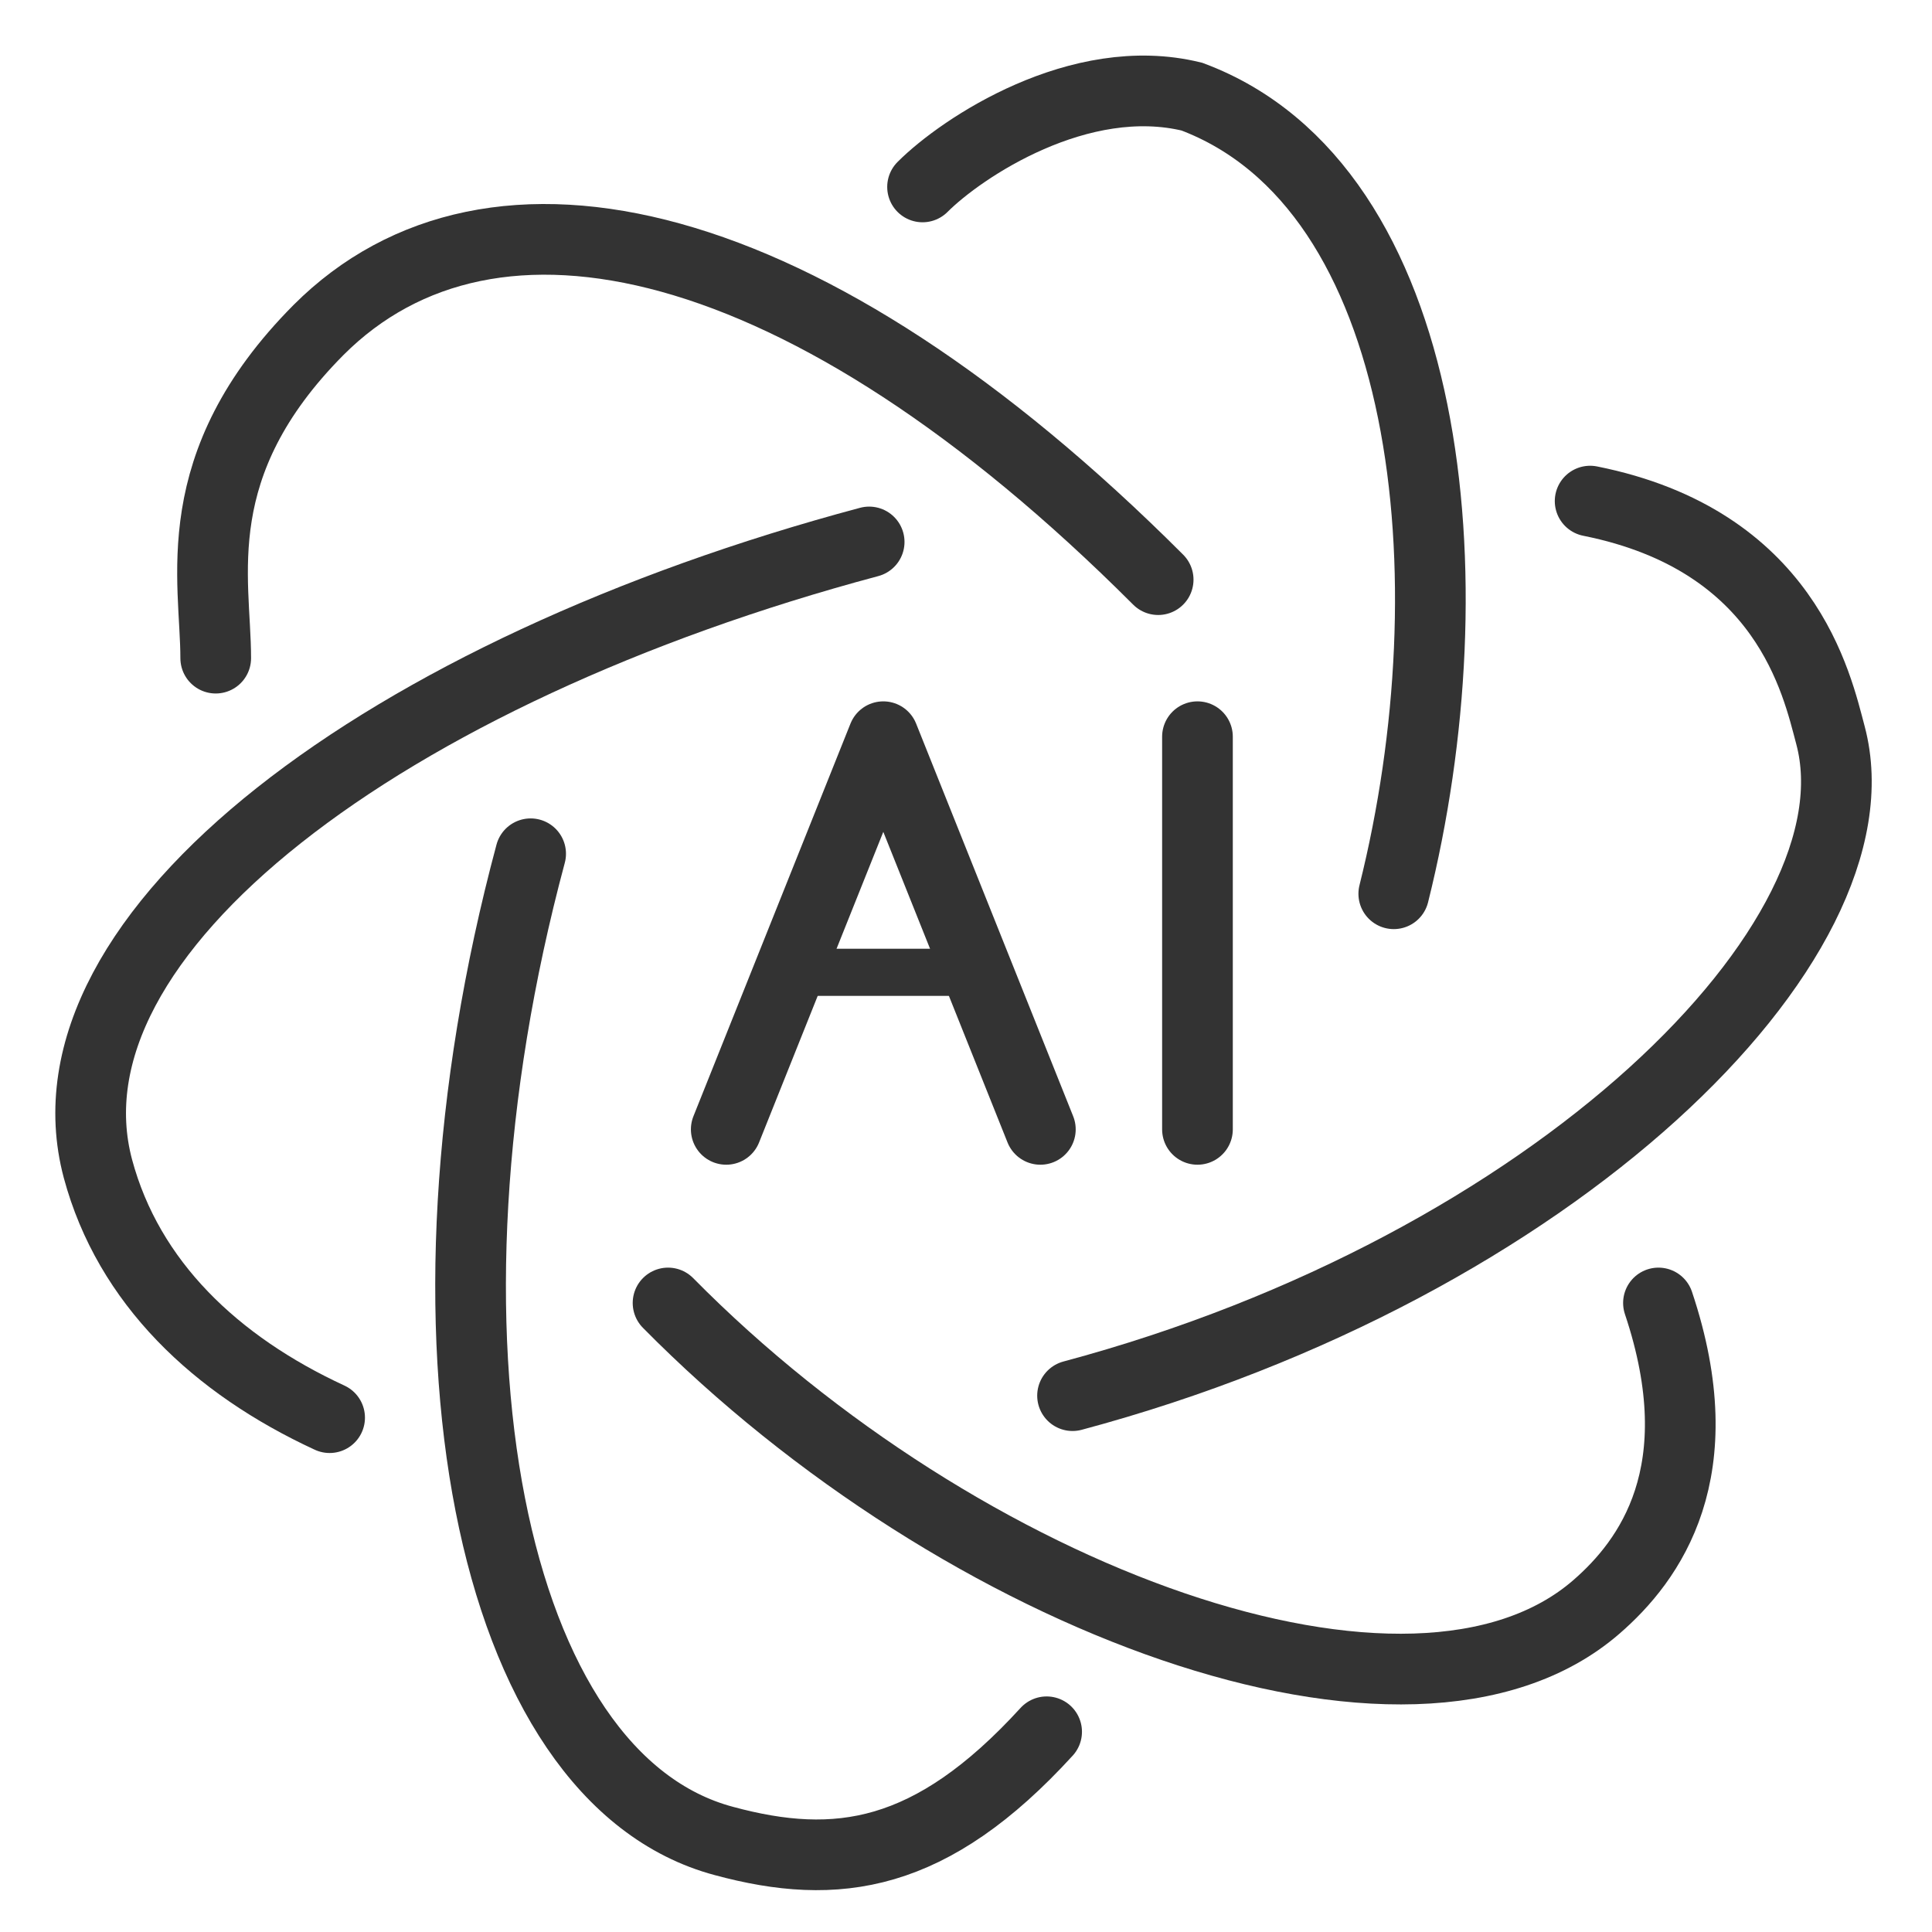 <svg width="41" height="41" viewBox="0 0 41 41" fill="none" xmlns="http://www.w3.org/2000/svg">
<g clip-path="url(#clip0_14348_2746)">
<path d="M22.211 36.751C19.761 39.434 17.761 39.718 15.361 39.068C10.361 37.734 8.511 28.351 11.261 18.118M29.578 18.967C31.244 12.301 30.411 3.967 25.294 2.051C22.911 1.467 20.411 3.134 19.578 3.967" stroke="#333333" stroke-width="1.5" stroke-miterlimit="10" stroke-linecap="round"/>
<path d="M33.745 10.634C37.912 11.467 38.558 14.527 38.845 15.601C40.008 19.963 32.978 26.884 22.761 29.618" stroke="#333333" stroke-width="1.5" stroke-miterlimit="10" stroke-linecap="round"/>
<path d="M6.995 30.085C4.578 28.968 2.728 27.218 2.078 24.801C0.745 19.801 8.211 14.235 18.445 11.501" stroke="#333333" stroke-width="1.5" stroke-miterlimit="10" stroke-linecap="round"/>
<path d="M35.195 27.651C36.395 31.234 35.011 33.118 33.878 34.101C29.961 37.501 20.412 33.968 14.177 27.651" stroke="#333333" stroke-width="1.5" stroke-miterlimit="10" stroke-linecap="round"/>
<path d="M4.578 13.967C4.578 12.301 3.911 9.868 6.761 7.001C10.428 3.334 17.095 4.817 24.578 12.301" stroke="#333333" stroke-width="1.5" stroke-miterlimit="10" stroke-linecap="round"/>
<path d="M15.412 23.967L18.745 15.634L22.078 23.967" stroke="#333333" stroke-width="1.5" stroke-linecap="round" stroke-linejoin="round"/>
<path d="M17.078 20.634H20.412" stroke="#333333" stroke-linejoin="bevel"/>
<path d="M25.412 15.634V23.967" stroke="#333333" stroke-width="1.5" stroke-linecap="round" stroke-linejoin="bevel"/>
</g>
<defs>
<clipPath id="clip0_14348_2746">
<rect width="40" height="40" fill="white" transform="translate(0.667 0.634)"/>
</clipPath>
</defs>
</svg>
